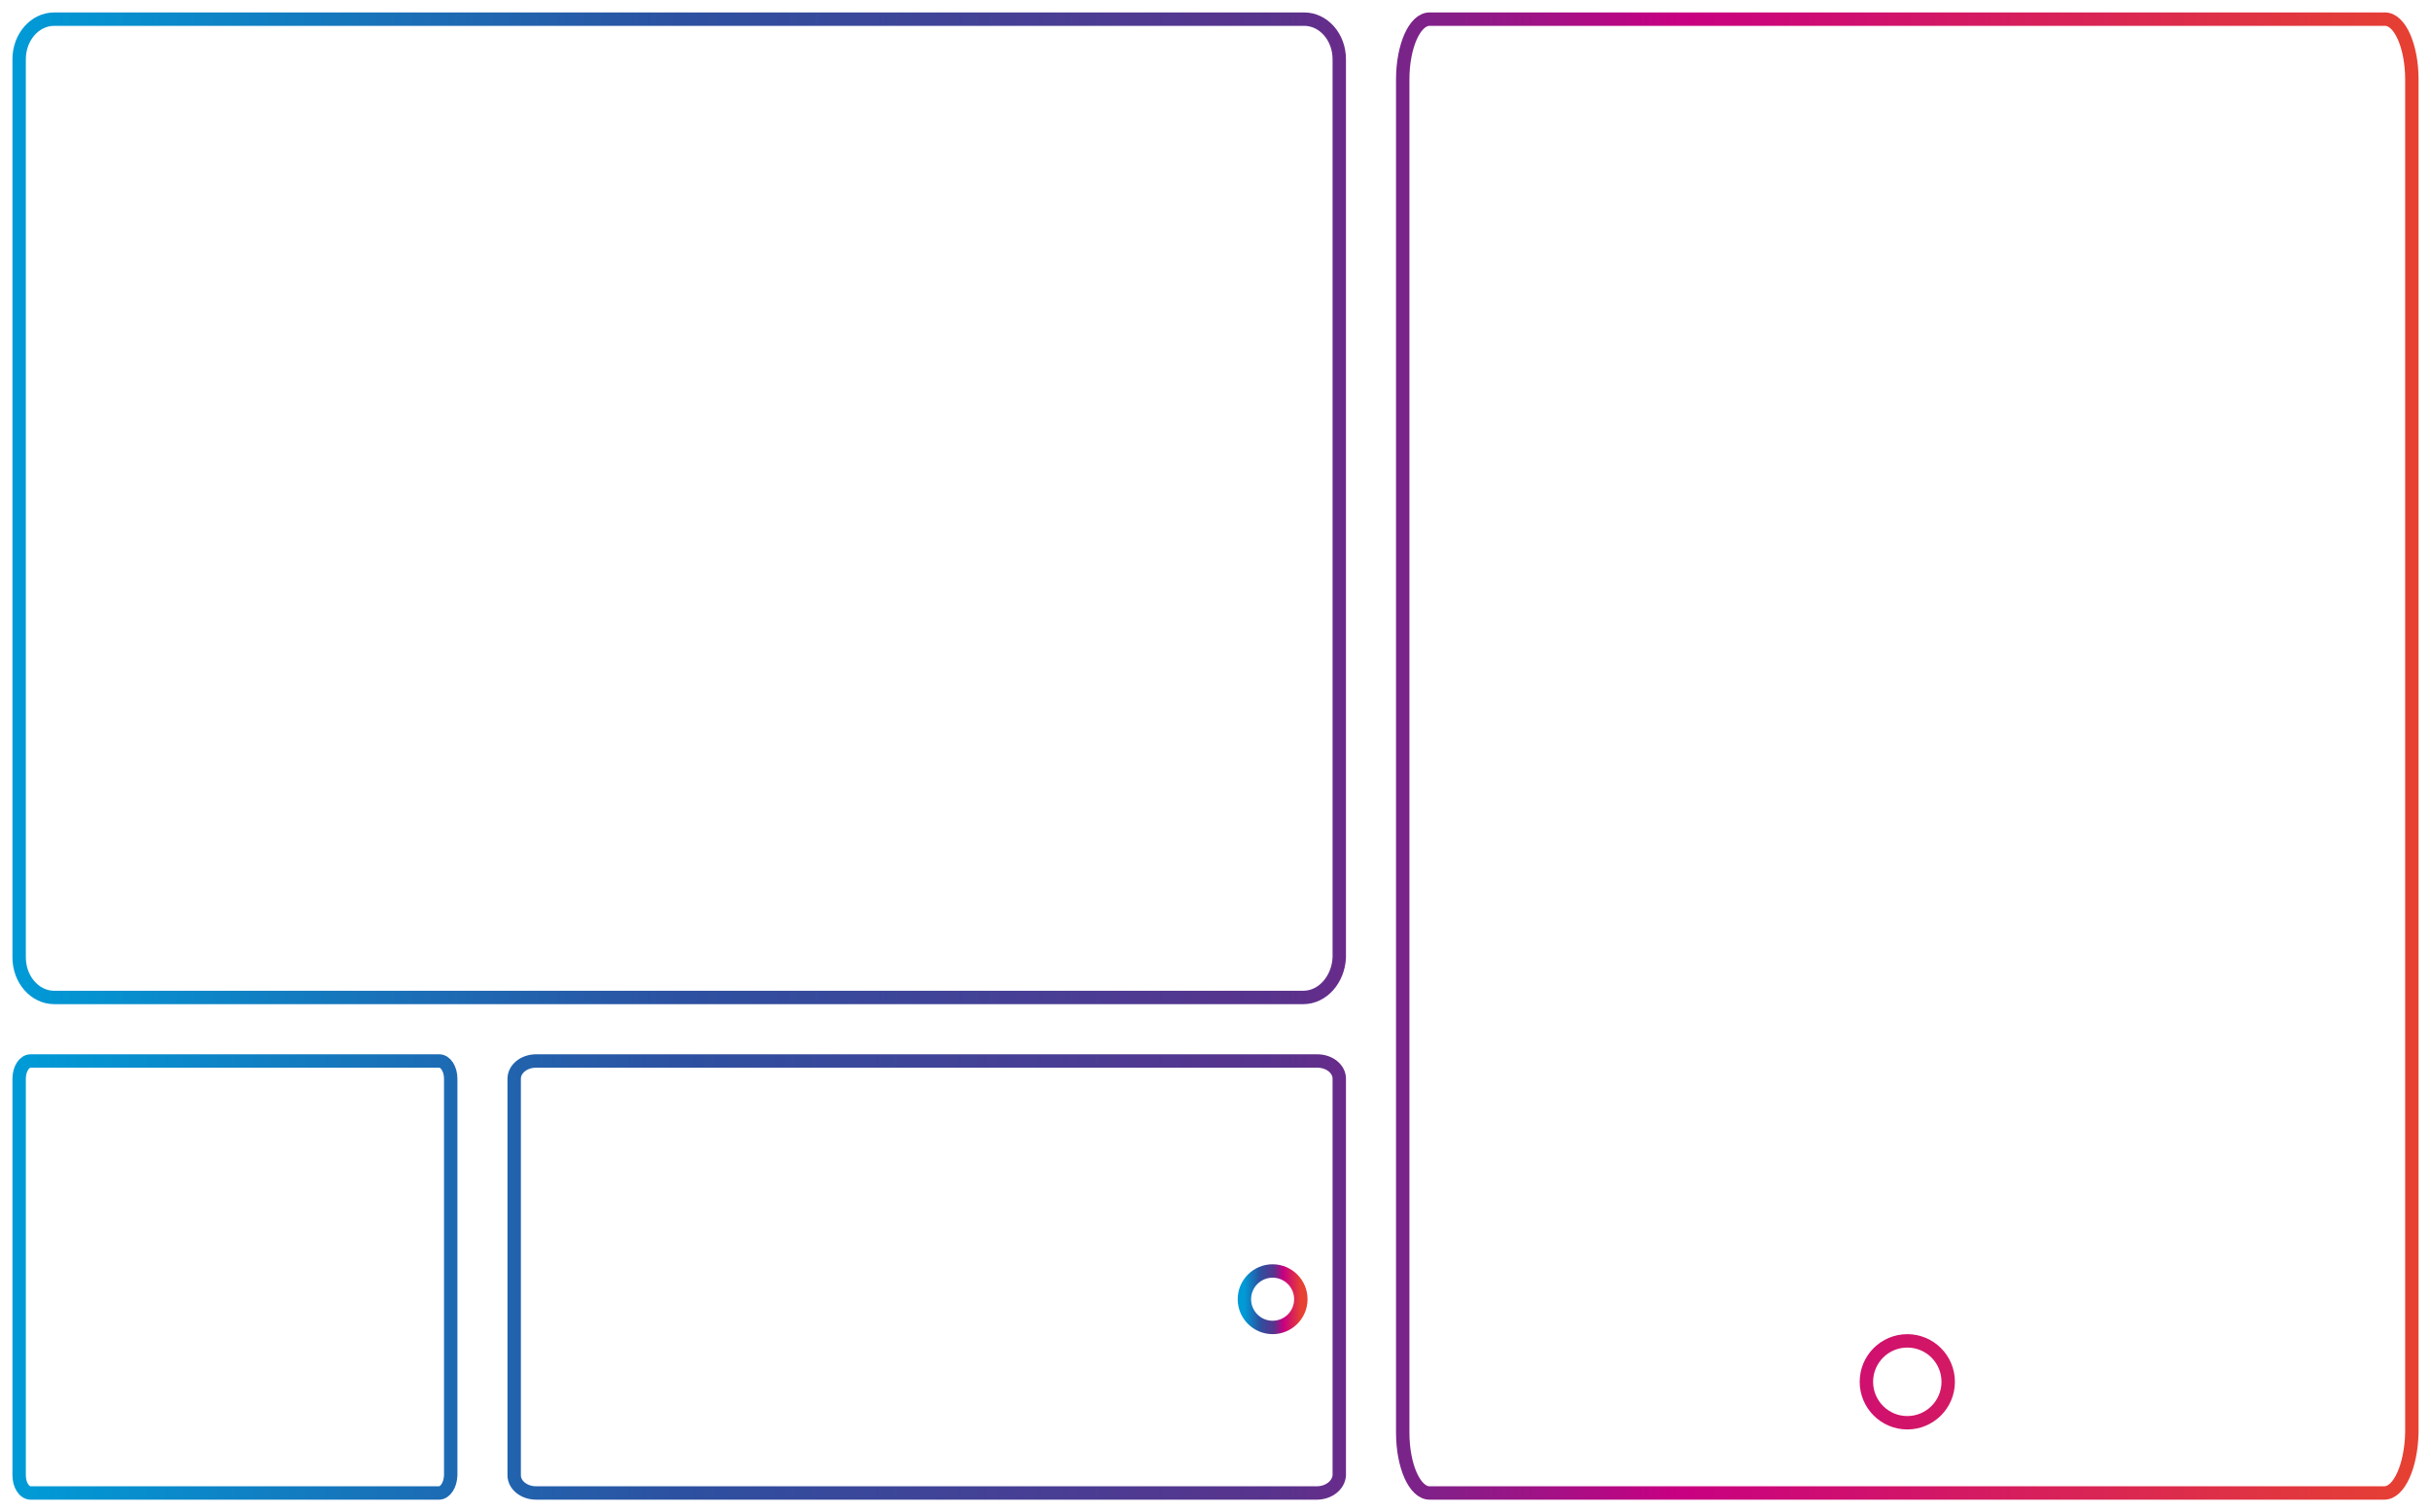 <svg xmlns="http://www.w3.org/2000/svg" xmlns:xlink="http://www.w3.org/1999/xlink" width="127px" height="79px" viewBox="0 0 127 79"><title>Group</title><defs><linearGradient x1="-0.359%" y1="49.989%" x2="181.511%" y2="50%" id="linearGradient-1"><stop stop-color="#009BD7" offset="0%"></stop><stop stop-color="#2D50A0" offset="28.043%"></stop><stop stop-color="#5A328C" offset="53%"></stop><stop stop-color="#C80082" offset="69%"></stop><stop stop-color="#E64132" offset="100%"></stop></linearGradient><linearGradient x1="-0.258%" y1="49.98%" x2="550.467%" y2="50%" id="linearGradient-2"><stop stop-color="#009BD7" offset="0%"></stop><stop stop-color="#2D50A0" offset="28.043%"></stop><stop stop-color="#5A328C" offset="53%"></stop><stop stop-color="#C80082" offset="69%"></stop><stop stop-color="#E64132" offset="100%"></stop></linearGradient><linearGradient x1="-61.701%" y1="49.995%" x2="231.999%" y2="50%" id="linearGradient-3"><stop stop-color="#009BD7" offset="0%"></stop><stop stop-color="#2D50A0" offset="28.043%"></stop><stop stop-color="#5A328C" offset="53%"></stop><stop stop-color="#C80082" offset="69%"></stop><stop stop-color="#E64132" offset="100%"></stop></linearGradient><linearGradient x1="-135.124%" y1="49.98%" x2="100.362%" y2="49.98%" id="linearGradient-4"><stop stop-color="#009BD7" offset="0%"></stop><stop stop-color="#2D50A0" offset="28.043%"></stop><stop stop-color="#5A328C" offset="53%"></stop><stop stop-color="#C80082" offset="69%"></stop><stop stop-color="#E64132" offset="100%"></stop></linearGradient><linearGradient x1="-0.359%" y1="49.98%" x2="100.362%" y2="49.98%" id="linearGradient-5"><stop stop-color="#009BD7" offset="0%"></stop><stop stop-color="#2D50A0" offset="28.043%"></stop><stop stop-color="#5A328C" offset="53%"></stop><stop stop-color="#C80082" offset="69%"></stop><stop stop-color="#E64132" offset="100%"></stop></linearGradient><linearGradient x1="-1920.338%" y1="49.746%" x2="586.147%" y2="50%" id="linearGradient-6"><stop stop-color="#009BD7" offset="0%"></stop><stop stop-color="#2D50A0" offset="28.043%"></stop><stop stop-color="#5A328C" offset="53%"></stop><stop stop-color="#C80082" offset="69%"></stop><stop stop-color="#E64132" offset="100%"></stop></linearGradient></defs><g id="05_CONTENT-MANAGEMENT" stroke="none" stroke-width="1" fill="none" fill-rule="evenodd"><g id="CONTENT-MANAGEMENT-V2" transform="translate(-1146, -1554)" stroke-width="0.7"><g id="Group" transform="translate(1147, 1555)"><path d="M67.083,51.112 L1.834,51.112 C0.82,51.112 0,50.175 0,49.017 L0,2.095 C0,0.937 0.82,0 1.834,0 L67.132,0 C68.145,0 68.966,0.937 68.966,2.095 L68.966,49.017 C68.917,50.175 68.097,51.112 67.083,51.112 Z" id="Path-Copy" stroke="url(#linearGradient-1)" stroke-linecap="round" stroke-linejoin="round"></path><path d="M21.931,77 L0.6,77 C0.268,77 0,76.586 0,76.075 L0,55.356 C0,54.845 0.268,54.431 0.6,54.431 L21.947,54.431 C22.278,54.431 22.546,54.845 22.546,55.356 L22.546,76.075 C22.531,76.586 22.262,77 21.931,77 Z" id="Path-Copy-3" stroke="url(#linearGradient-2)" stroke-linecap="round" stroke-linejoin="round"></path><path d="M67.789,77 L27.008,77 C26.375,77 25.862,76.586 25.862,76.075 L25.862,55.356 C25.862,54.845 26.375,54.431 27.008,54.431 L67.819,54.431 C68.453,54.431 68.966,54.845 68.966,55.356 L68.966,76.075 C68.935,76.586 68.423,77 67.789,77 Z" id="Path-Copy-4" stroke="url(#linearGradient-3)" stroke-linecap="round" stroke-linejoin="round"></path><path d="M123.561,77 L73.683,77 C72.908,77 72.281,75.588 72.281,73.844 L72.281,3.156 C72.281,1.412 72.908,0 73.683,0 L123.598,0 C124.373,0 125,1.412 125,3.156 L125,73.844 C124.963,75.588 124.336,77 123.561,77 Z" id="Path-Copy-2" stroke="url(#linearGradient-4)" stroke-linecap="round" stroke-linejoin="round"></path><ellipse id="Oval" stroke="url(#linearGradient-5)" cx="65.484" cy="66.877" rx="1.474" ry="1.475"></ellipse><ellipse id="Oval" stroke="url(#linearGradient-6)" cx="98.641" cy="71.192" rx="2.137" ry="2.139"></ellipse></g></g></g></svg>